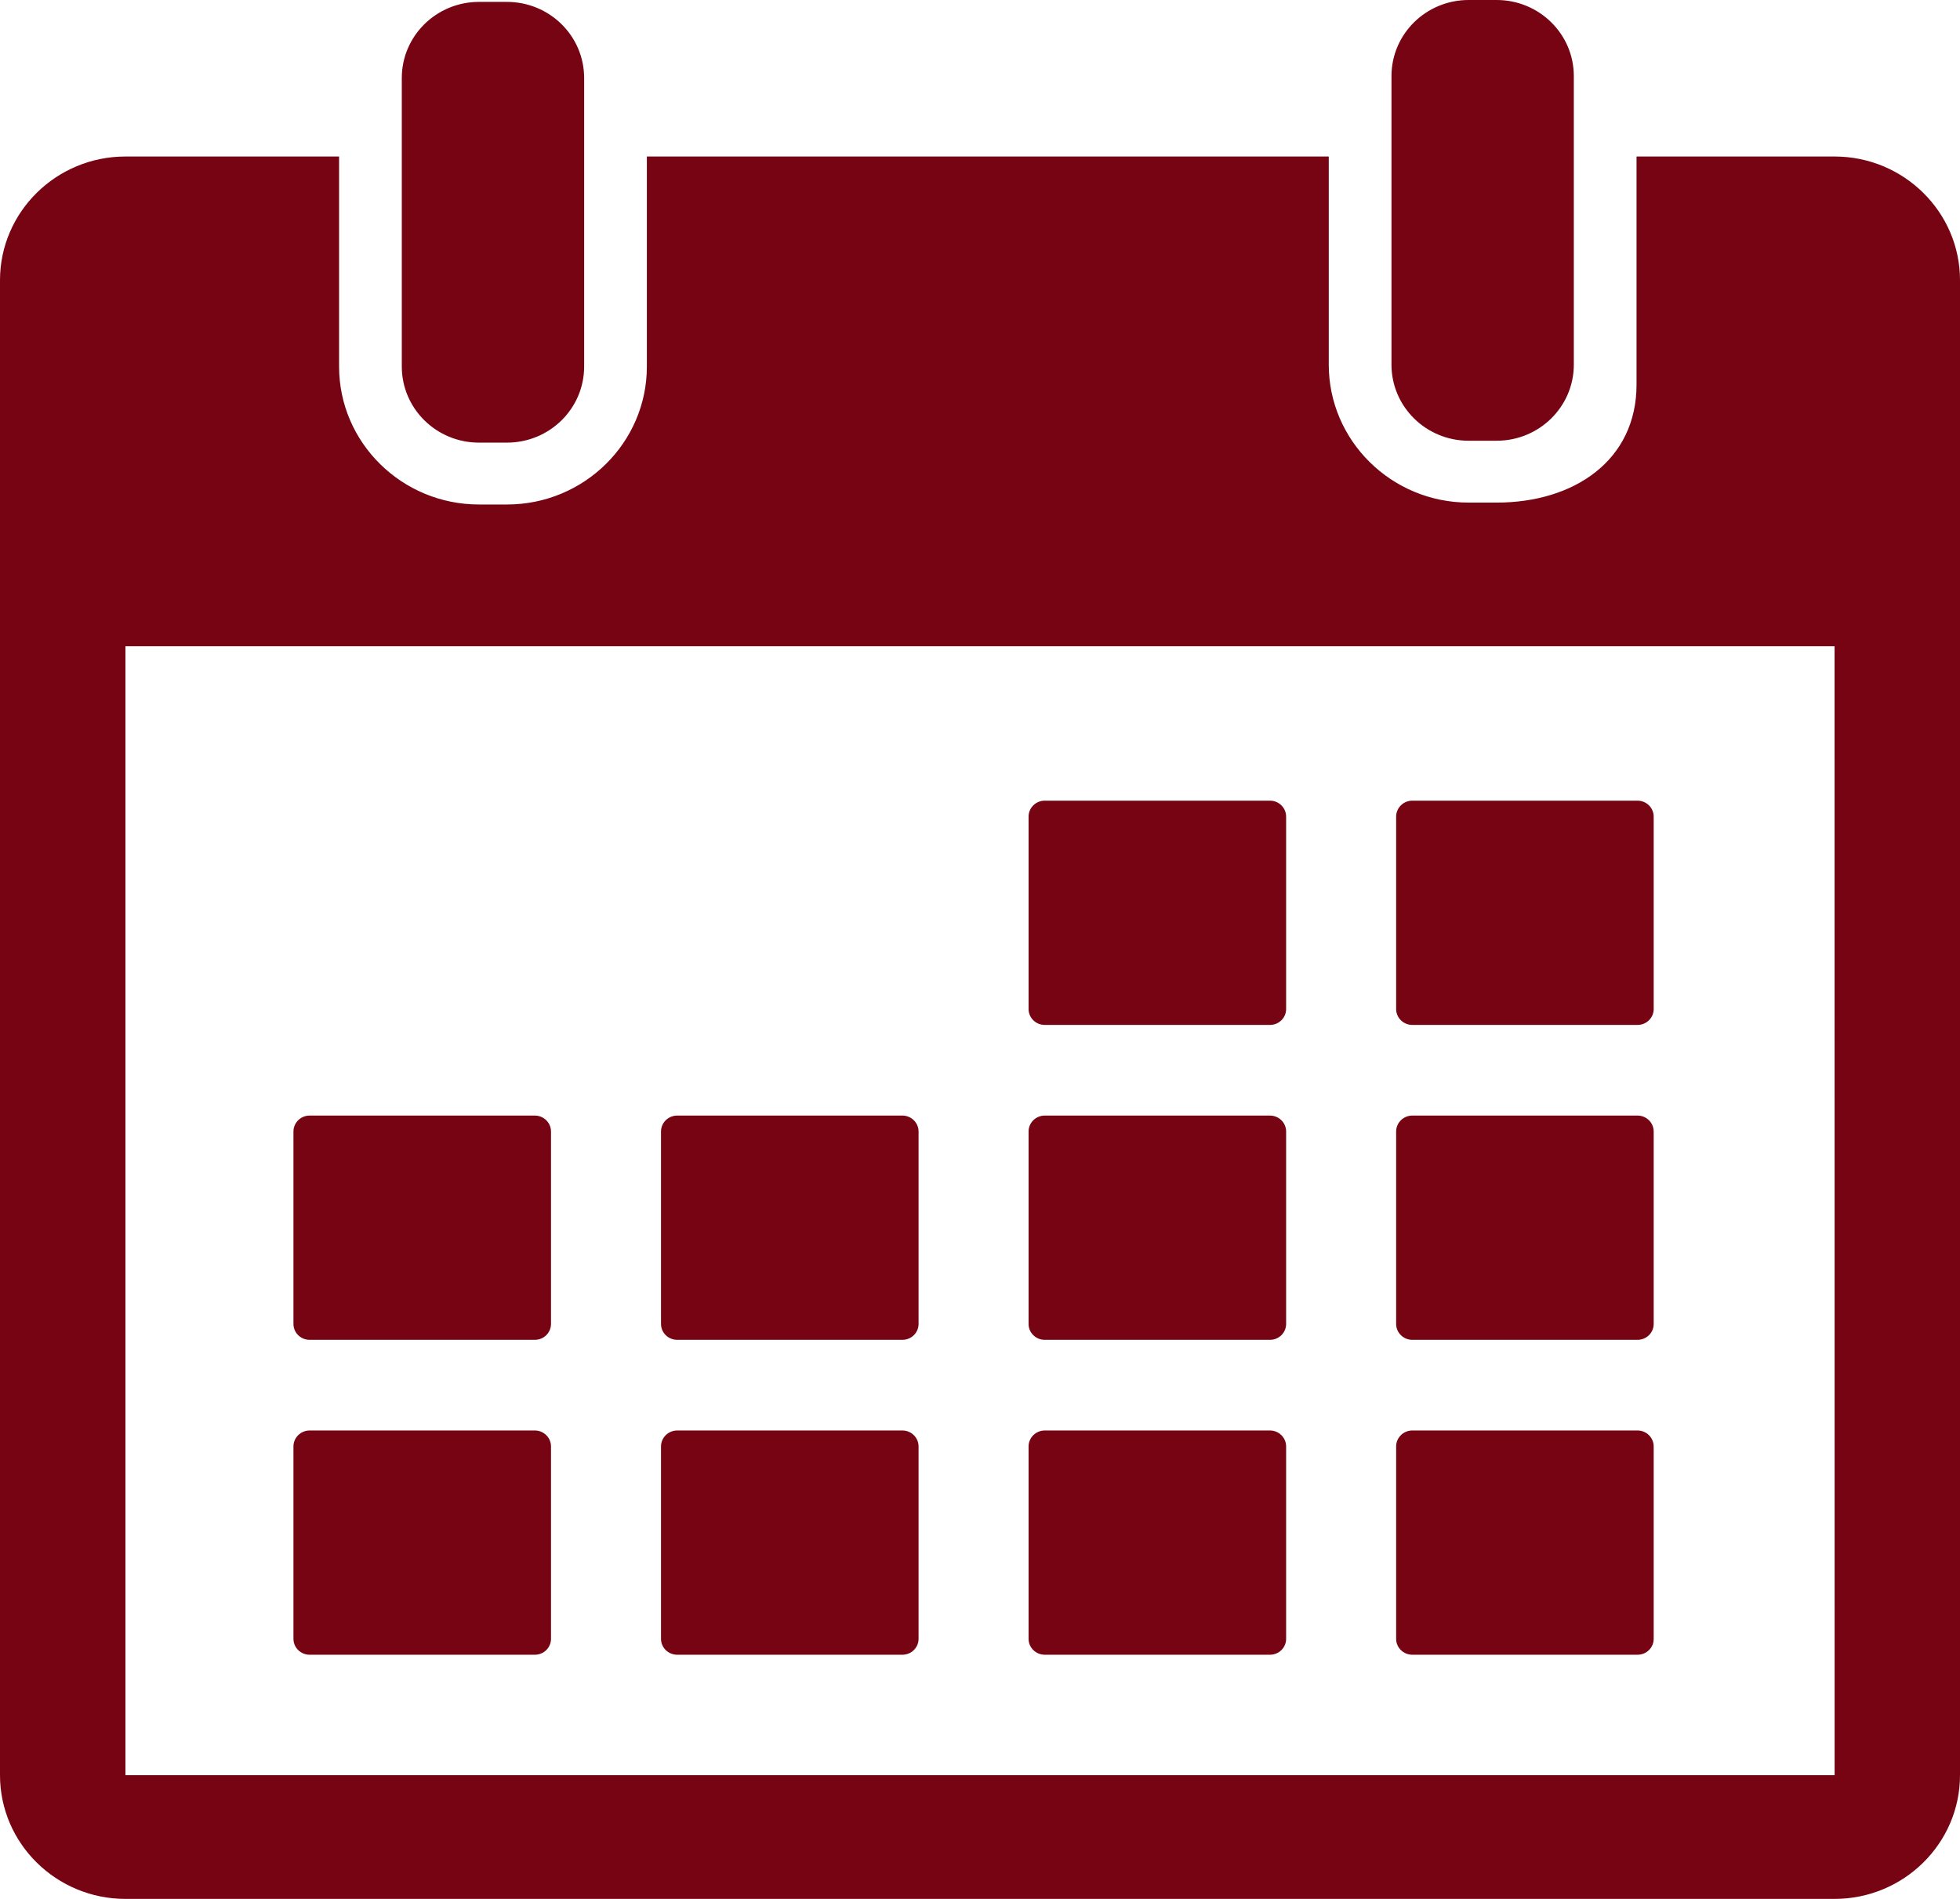 <svg xmlns="http://www.w3.org/2000/svg" xmlns:xlink="http://www.w3.org/1999/xlink" preserveAspectRatio="xMidYMid" width="32" height="31" viewBox="0 0 32 31">
  <defs>
    <style>

      .cls-2 {
        fill: #770413;
      }
    </style>
  </defs>
  <path d="M29.952,31.000 C29.952,31.000 2.048,31.000 2.048,31.000 C0.919,31.000 0.000,30.094 0.000,28.980 C0.000,28.980 0.000,4.575 0.000,4.575 C0.000,3.461 0.919,2.555 2.048,2.555 C2.048,2.555 5.536,2.555 5.536,2.555 C5.536,2.555 5.536,5.984 5.536,5.984 C5.536,7.226 6.561,8.236 7.820,8.236 C7.820,8.236 8.278,8.236 8.278,8.236 C9.537,8.236 10.561,7.226 10.561,5.984 C10.561,5.984 10.561,2.555 10.561,2.555 C10.561,2.555 21.694,2.555 21.694,2.555 C21.694,2.555 21.694,5.953 21.694,5.953 C21.694,7.195 22.718,8.205 23.978,8.205 C23.978,8.205 24.435,8.205 24.435,8.205 C25.695,8.205 26.719,7.520 26.719,6.278 C26.719,6.278 26.719,2.555 26.719,2.555 C26.719,2.555 29.952,2.555 29.952,2.555 C31.081,2.555 32.000,3.461 32.000,4.575 C32.000,4.575 32.000,28.980 32.000,28.980 C32.000,30.094 31.081,31.000 29.952,31.000 ZM29.952,10.550 C29.952,10.550 2.048,10.550 2.048,10.550 C2.048,10.550 2.048,28.980 2.048,28.980 C2.048,28.980 29.952,28.980 29.952,28.980 C29.953,28.980 29.953,28.980 29.953,28.980 C29.953,28.980 29.952,10.550 29.952,10.550 ZM26.735,27.014 C26.735,27.014 23.058,27.014 23.058,27.014 C22.913,27.014 22.794,26.898 22.794,26.754 C22.794,26.754 22.794,23.614 22.794,23.614 C22.794,23.470 22.913,23.353 23.058,23.353 C23.058,23.353 26.735,23.353 26.735,23.353 C26.881,23.353 26.999,23.470 26.999,23.614 C26.999,23.614 26.999,26.754 26.999,26.754 C26.999,26.898 26.881,27.014 26.735,27.014 ZM26.735,21.873 C26.735,21.873 23.058,21.873 23.058,21.873 C22.913,21.873 22.794,21.757 22.794,21.613 C22.794,21.613 22.794,18.473 22.794,18.473 C22.794,18.329 22.913,18.212 23.058,18.212 C23.058,18.212 26.735,18.212 26.735,18.212 C26.881,18.212 26.999,18.329 26.999,18.473 C26.999,18.473 26.999,21.613 26.999,21.613 C26.999,21.757 26.881,21.873 26.735,21.873 ZM26.735,16.732 C26.735,16.732 23.058,16.732 23.058,16.732 C22.913,16.732 22.794,16.616 22.794,16.472 C22.794,16.472 22.794,13.332 22.794,13.332 C22.794,13.188 22.913,13.071 23.058,13.071 C23.058,13.071 26.735,13.071 26.735,13.071 C26.881,13.071 26.999,13.188 26.999,13.332 C26.999,13.332 26.999,16.472 26.999,16.472 C26.999,16.616 26.881,16.732 26.735,16.732 ZM20.734,27.014 C20.734,27.014 17.057,27.014 17.057,27.014 C16.912,27.014 16.793,26.898 16.793,26.754 C16.793,26.754 16.793,23.614 16.793,23.614 C16.793,23.470 16.912,23.353 17.057,23.353 C17.057,23.353 20.734,23.353 20.734,23.353 C20.880,23.353 20.998,23.470 20.998,23.614 C20.998,23.614 20.998,26.754 20.998,26.754 C20.998,26.898 20.880,27.014 20.734,27.014 ZM20.734,21.873 C20.734,21.873 17.057,21.873 17.057,21.873 C16.911,21.873 16.793,21.757 16.793,21.613 C16.793,21.613 16.793,18.473 16.793,18.473 C16.793,18.329 16.911,18.212 17.057,18.212 C17.057,18.212 20.734,18.212 20.734,18.212 C20.880,18.212 20.998,18.329 20.998,18.473 C20.998,18.473 20.998,21.613 20.998,21.613 C20.998,21.757 20.880,21.873 20.734,21.873 ZM20.734,16.732 C20.734,16.732 17.057,16.732 17.057,16.732 C16.911,16.732 16.793,16.616 16.793,16.472 C16.793,16.472 16.793,13.332 16.793,13.332 C16.793,13.188 16.911,13.071 17.057,13.071 C17.057,13.071 20.734,13.071 20.734,13.071 C20.880,13.071 20.998,13.188 20.998,13.332 C20.998,13.332 20.998,16.472 20.998,16.472 C20.998,16.616 20.880,16.732 20.734,16.732 ZM14.733,27.014 C14.733,27.014 11.056,27.014 11.056,27.014 C10.911,27.014 10.792,26.898 10.792,26.754 C10.792,26.754 10.792,23.614 10.792,23.614 C10.792,23.470 10.911,23.353 11.056,23.353 C11.056,23.353 14.733,23.353 14.733,23.353 C14.879,23.353 14.997,23.470 14.997,23.614 C14.997,23.614 14.997,26.754 14.997,26.754 C14.997,26.898 14.879,27.014 14.733,27.014 ZM14.733,21.873 C14.733,21.873 11.056,21.873 11.056,21.873 C10.910,21.873 10.792,21.757 10.792,21.613 C10.792,21.613 10.792,18.473 10.792,18.473 C10.792,18.329 10.910,18.212 11.056,18.212 C11.056,18.212 14.733,18.212 14.733,18.212 C14.879,18.212 14.997,18.329 14.997,18.473 C14.997,18.473 14.997,21.613 14.997,21.613 C14.997,21.757 14.879,21.873 14.733,21.873 ZM8.732,27.014 C8.732,27.014 5.055,27.014 5.055,27.014 C4.910,27.014 4.791,26.898 4.791,26.754 C4.791,26.754 4.791,23.614 4.791,23.614 C4.791,23.470 4.910,23.353 5.055,23.353 C5.055,23.353 8.732,23.353 8.732,23.353 C8.878,23.353 8.996,23.470 8.996,23.614 C8.996,23.614 8.996,26.754 8.996,26.754 C8.996,26.898 8.878,27.014 8.732,27.014 ZM8.732,21.873 C8.732,21.873 5.055,21.873 5.055,21.873 C4.909,21.873 4.791,21.757 4.791,21.613 C4.791,21.613 4.791,18.473 4.791,18.473 C4.791,18.329 4.909,18.212 5.055,18.212 C5.055,18.212 8.732,18.212 8.732,18.212 C8.878,18.212 8.996,18.329 8.996,18.473 C8.996,18.473 8.996,21.613 8.996,21.613 C8.996,21.757 8.878,21.873 8.732,21.873 ZM24.435,7.195 C24.435,7.195 23.977,7.195 23.977,7.195 C23.282,7.195 22.718,6.639 22.718,5.953 C22.718,5.953 22.718,2.230 22.718,2.230 C22.718,2.230 22.718,1.242 22.718,1.242 C22.718,0.556 23.282,-0.000 23.977,-0.000 C23.977,-0.000 24.435,-0.000 24.435,-0.000 C25.131,-0.000 25.695,0.556 25.695,1.242 C25.695,1.242 25.695,2.230 25.695,2.230 C25.695,2.230 25.695,5.953 25.695,5.953 C25.695,6.639 25.131,7.195 24.435,7.195 ZM8.277,7.226 C8.277,7.226 7.820,7.226 7.820,7.226 C7.124,7.226 6.560,6.670 6.560,5.984 C6.560,5.984 6.560,2.555 6.560,2.555 C6.560,2.555 6.560,1.273 6.560,1.273 C6.560,0.587 7.124,0.031 7.820,0.031 C7.820,0.031 8.277,0.031 8.277,0.031 C8.973,0.031 9.537,0.587 9.537,1.273 C9.537,1.273 9.537,2.555 9.537,2.555 C9.537,2.555 9.537,5.984 9.537,5.984 C9.537,6.670 8.973,7.226 8.277,7.226 Z" id="path-1" class="cls-2" fill-rule="evenodd"/>
</svg>
